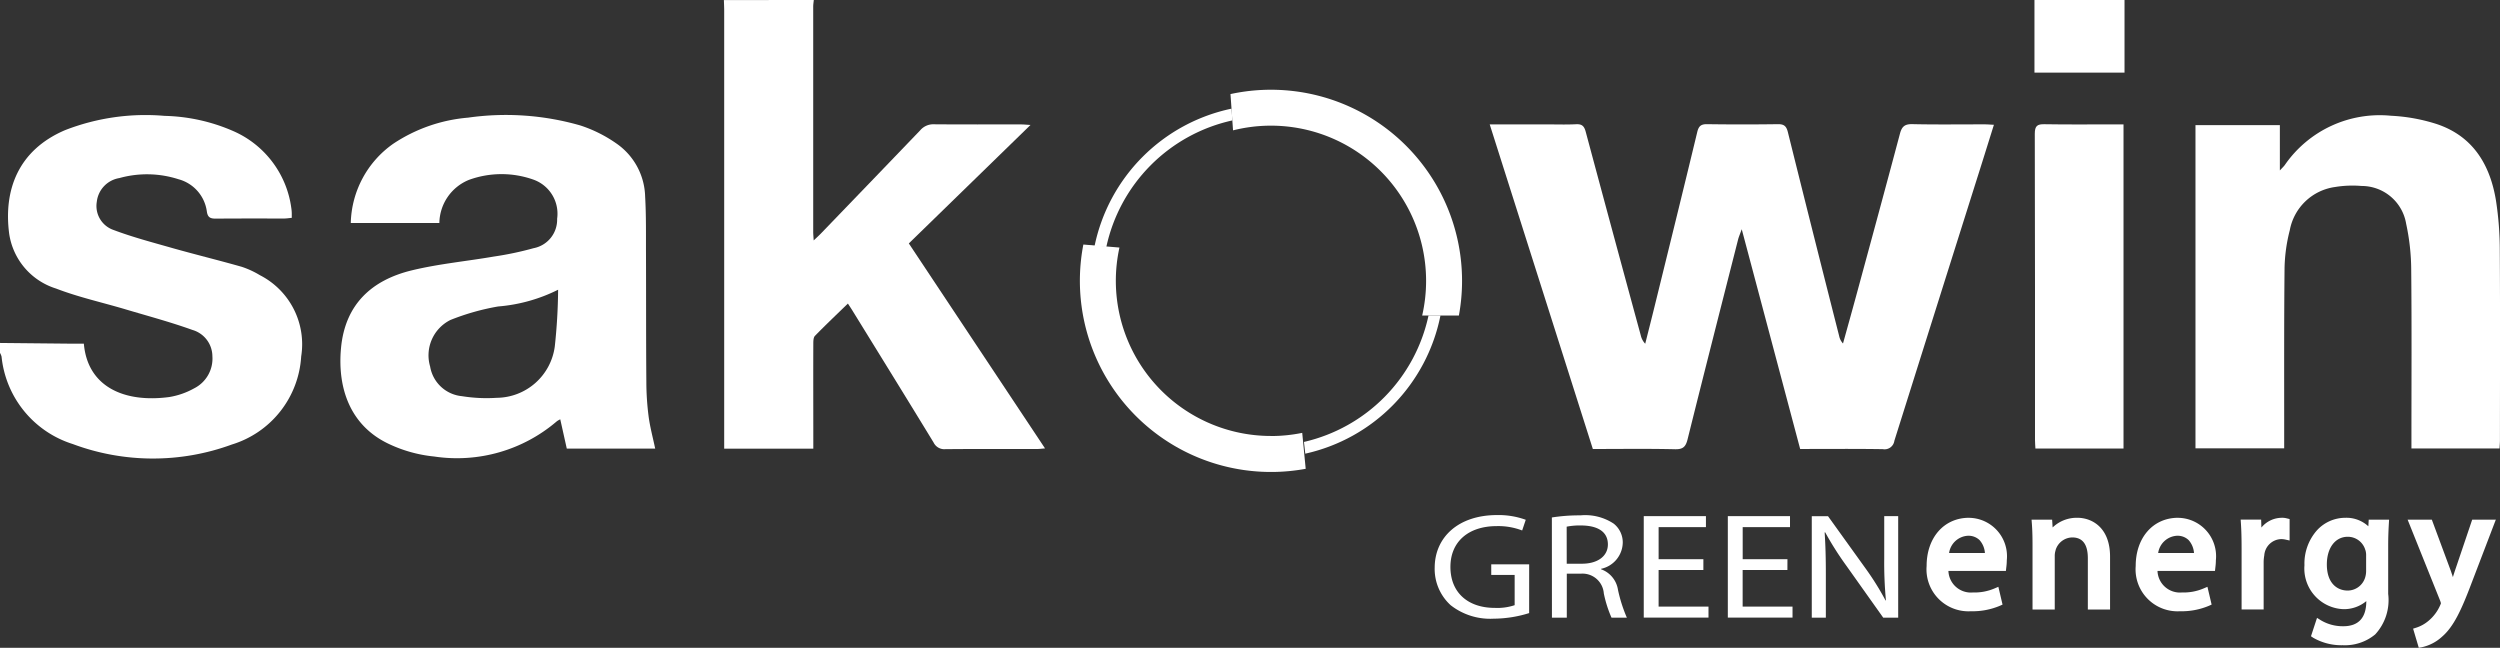<svg xmlns="http://www.w3.org/2000/svg" xmlns:xlink="http://www.w3.org/1999/xlink" id="Sakowin" width="179.117" height="46.413" viewBox="0 0 179.117 46.413"><rect x="0" y="0" width="179.117" height="46.413" fill="#333333" stroke="none"/><defs><clipPath id="clip-path"><rect id="Rectangle_1468" data-name="Rectangle 1468" width="179.117" height="46.413" fill="none"></rect></clipPath></defs><g id="Groupe_659" data-name="Groupe 659" clip-path="url(#clip-path)"><path id="Trac&#xE9;_849" data-name="Trac&#xE9; 849" d="M255.391,0c-.015.157-.042.315-.042.472q0,8.077,0,16.155c0,.156.017.311.034.6.221-.211.372-.346.513-.492q3.562-3.693,7.115-7.394a1.226,1.226,0,0,1,.979-.436c2.09.018,4.18.007,6.27.01.172,0,.344.019.658.038L262.2,17.441l9.758,14.686c-.244.019-.408.043-.572.043-2.19,0-4.379-.009-6.569.011a.852.852,0,0,1-.844-.478c-1.913-3.138-3.847-6.262-5.776-9.39-.1-.167-.212-.331-.362-.564-.813.788-1.6,1.534-2.361,2.314-.122.126-.117.406-.118.615-.008,2.265,0,4.53,0,6.8v.667h-6.385v-.787q0-15.29,0-30.58c0-.258-.014-.516-.022-.773Z" transform="translate(-197.085)" fill="#fff"></path><path id="Trac&#xE9;_850" data-name="Trac&#xE9; 850" d="M0,56l5.188.052c.275,0,.551,0,.82,0,.262,3.061,2.854,4.256,6.115,3.823a5.458,5.458,0,0,0,1.784-.622,2.387,2.387,0,0,0,1.31-2.305,1.978,1.978,0,0,0-1.424-1.879c-1.564-.563-3.176-.994-4.771-1.469-1.672-.5-3.389-.875-5.01-1.5a4.851,4.851,0,0,1-3.356-3.94c-.4-3.094.624-5.959,4-7.405A15.889,15.889,0,0,1,11.8,39.73a13.015,13.015,0,0,1,4.917,1.091,7.034,7.034,0,0,1,4.155,5.517,3.03,3.03,0,0,1,.032.356c0,.1,0,.194,0,.341-.194.018-.366.048-.538.049-1.632,0-3.265-.006-4.9.008-.37,0-.577-.066-.643-.49a2.775,2.775,0,0,0-2.038-2.333,7.366,7.366,0,0,0-4.235-.082,1.939,1.939,0,0,0-1.615,1.7A1.816,1.816,0,0,0,8.122,47.9c1.385.523,2.826.9,4.254,1.308,1.642.463,3.3.867,4.942,1.335a6.311,6.311,0,0,1,1.3.6,5.554,5.554,0,0,1,2.961,5.824,7.038,7.038,0,0,1-4.967,6.309,16.414,16.414,0,0,1-11.4-.034,7.34,7.34,0,0,1-5.1-6.262A1.083,1.083,0,0,0,0,56.712V56" transform="translate(0 -31.428)" fill="#fff"></path><rect id="Rectangle_1467" data-name="Rectangle 1467" width="6.452" height="5.203" transform="translate(145.763)" fill="#fff"></rect><path id="Trac&#xE9;_851" data-name="Trac&#xE9; 851" d="M512.39,42.719h3.991c.737,0,1.474.027,2.209-.01.428-.021.577.151.681.538q1.958,7.3,3.945,14.589a1.294,1.294,0,0,0,.318.6c.219-.869.441-1.738.655-2.608,1.028-4.179,2.061-8.357,3.069-12.541.1-.426.255-.588.706-.582q2.537.036,5.076,0c.442-.006.608.14.715.571q1.815,7.3,3.673,14.6a1.132,1.132,0,0,0,.277.542c.31-1.121.625-2.241.93-3.364,1.055-3.885,2.114-7.77,3.148-11.661.133-.5.327-.7.88-.691,1.731.04,3.463.014,5.2.016.194,0,.388.018.654.03-.445,1.422-.867,2.782-1.3,4.141q-2.92,9.249-5.832,18.5a.707.707,0,0,1-.826.6c-1.949-.031-3.9-.013-5.923-.013l-4.186-15.745c-.129.36-.213.547-.262.741-1.212,4.767-2.429,9.533-3.617,14.306-.133.533-.319.729-.9.716-1.949-.045-3.9-.017-5.889-.017l-7.39-23.261" transform="translate(-405.66 -33.808)" fill="#fff"></path><path id="Trac&#xE9;_852" data-name="Trac&#xE9; 852" d="M124.19,47.335h-6.35a7.137,7.137,0,0,1,3.054-5.686,11.365,11.365,0,0,1,5.349-1.863,19.279,19.279,0,0,1,8.036.557,9.747,9.747,0,0,1,2.592,1.294,4.765,4.765,0,0,1,2.059,3.8c.077,1.347.056,2.7.061,4.051.012,3.08,0,6.159.026,9.239a19.605,19.605,0,0,0,.158,2.435c.1.779.31,1.543.476,2.338h-6.334l-.468-2.1a1.466,1.466,0,0,0-.247.142,10.989,10.989,0,0,1-8.788,2.522,9.857,9.857,0,0,1-3.3-.926c-2.733-1.318-3.639-3.991-3.373-6.847.291-3.12,2.188-4.864,5.073-5.564,1.924-.466,3.915-.651,5.872-.988a23.081,23.081,0,0,0,2.849-.6,2.078,2.078,0,0,0,1.69-2.107,2.592,2.592,0,0,0-1.684-2.8,6.834,6.834,0,0,0-4.623.008,3.39,3.39,0,0,0-2.131,3.1m8.509,4.774a11.679,11.679,0,0,1-4.294,1.2,16.933,16.933,0,0,0-3.415.965,2.828,2.828,0,0,0-1.461,3.34,2.555,2.555,0,0,0,2.281,2.123,11.1,11.1,0,0,0,2.492.117,4.235,4.235,0,0,0,4.157-3.674,40.319,40.319,0,0,0,.239-4.069" transform="translate(-92.708 -31.357)" fill="#fff"></path><path id="Trac&#xE9;_853" data-name="Trac&#xE9; 853" d="M761.216,40.433V43.68c.19-.206.287-.293.362-.4a8.263,8.263,0,0,1,7.6-3.519,12.664,12.664,0,0,1,3.269.593c2.607.866,3.832,2.915,4.253,5.486a23.468,23.468,0,0,1,.273,3.616c.031,4.51.013,9.021.011,13.532,0,.194-.018.387-.03.613h-6.311v-.7c0-4.034.025-8.068-.016-12.1a15.931,15.931,0,0,0-.363-3.3,3.234,3.234,0,0,0-3.2-2.709,7.706,7.706,0,0,0-1.9.075,3.832,3.832,0,0,0-3.238,3.1,11.727,11.727,0,0,0-.374,2.7c-.042,4.053-.024,8.107-.027,12.16,0,.237,0,.475,0,.762h-6.355V40.433Z" transform="translate(-597.871 -31.468)" fill="#fff"></path><path id="Trac&#xE9;_854" data-name="Trac&#xE9; 854" d="M706.247,65.963h-6.312c-.011-.225-.03-.418-.03-.612,0-7.313.006-14.627-.015-21.94,0-.571.181-.7.708-.686,1.672.029,3.345.011,5.017.011h.632Z" transform="translate(-554.104 -33.825)" fill="#fff"></path><path id="Trac&#xE9;_855" data-name="Trac&#xE9; 855" d="M385.127,97.809a11.116,11.116,0,0,1-10.855-13.5l-2.586-.216a13.695,13.695,0,0,0,15.93,16.068l-.249-2.575a11.128,11.128,0,0,1-2.239.227" transform="translate(-294.067 -66.573)" fill="#fff"></path><path id="Trac&#xE9;_856" data-name="Trac&#xE9; 856" d="M437.256,44.557a11.112,11.112,0,0,1-.281,2.489h2.63a13.693,13.693,0,0,0-16.364-15.869l.183,2.6a11.117,11.117,0,0,1,13.832,10.779" transform="translate(-335.081 -24.437)" fill="#fff"></path><path id="Trac&#xE9;_857" data-name="Trac&#xE9; 857" d="M448.516,117.6l.094.836a12.677,12.677,0,0,0,9.685-9.9h-.855a11.839,11.839,0,0,1-8.924,9.059" transform="translate(-355.091 -85.932)" fill="#fff"></path><path id="Trac&#xE9;_858" data-name="Trac&#xE9; 858" d="M386.345,38.218l-.059-.843a12.677,12.677,0,0,0-9.816,9.859l.844.058a11.838,11.838,0,0,1,9.032-9.074" transform="translate(-298.051 -29.59)" fill="#fff"></path><path id="Trac&#xE9;_859" data-name="Trac&#xE9; 859" d="M500.243,184.185a8.6,8.6,0,0,1-2.533.4,4.594,4.594,0,0,1-3.084-.96,3.509,3.509,0,0,1-1.15-2.708c.012-2.169,1.7-3.755,4.467-3.755A5.7,5.7,0,0,1,500,177.5l-.257.766a4.771,4.771,0,0,0-1.823-.313c-2.007,0-3.317,1.1-3.317,2.924,0,1.845,1.261,2.935,3.182,2.935a3.893,3.893,0,0,0,1.42-.194v-2.169h-1.677v-.755h2.717Z" transform="translate(-390.685 -140.259)" fill="#fff"></path><path id="Trac&#xE9;_860" data-name="Trac&#xE9; 860" d="M533.781,177.415a12.546,12.546,0,0,1,2.044-.151,3.7,3.7,0,0,1,2.386.593,1.714,1.714,0,0,1,.649,1.381,1.959,1.959,0,0,1-1.554,1.856v.032a1.858,1.858,0,0,1,1.211,1.467,10.543,10.543,0,0,0,.637,2h-1.1a8.58,8.58,0,0,1-.551-1.737,1.531,1.531,0,0,0-1.652-1.413h-1v3.151h-1.065Zm1.065,3.313h1.089c1.138,0,1.86-.55,1.86-1.381,0-.939-.771-1.349-1.9-1.359a4.951,4.951,0,0,0-1.053.086Z" transform="translate(-422.595 -140.34)" fill="#fff"></path><path id="Trac&#xE9;_861" data-name="Trac&#xE9; 861" d="M569.662,181.386h-3.207v2.622h3.574v.788h-4.638v-7.273h4.455v.788h-3.39v2.3h3.207Z" transform="translate(-447.621 -140.545)" fill="#fff"></path><path id="Trac&#xE9;_862" data-name="Trac&#xE9; 862" d="M598.569,181.386h-3.207v2.622h3.574v.788H594.3v-7.273h4.455v.788h-3.39v2.3h3.207Z" transform="translate(-470.507 -140.545)" fill="#fff"></path><path id="Trac&#xE9;_863" data-name="Trac&#xE9; 863" d="M623.2,184.8v-7.273h1.163l2.644,3.679a20.027,20.027,0,0,1,1.481,2.363l.025-.011a28.534,28.534,0,0,1-.122-2.989v-3.043h1V184.8H628.32l-2.619-3.69a22.471,22.471,0,0,1-1.542-2.428l-.037.011c.061.917.086,1.791.086,3V184.8Z" transform="translate(-493.392 -140.545)" fill="#fff"></path><path id="Trac&#xE9;_864" data-name="Trac&#xE9; 864" d="M665.72,178.1c-1.787,0-3.036,1.42-3.036,3.452a3.006,3.006,0,0,0,3.17,3.244,5.03,5.03,0,0,0,2.076-.39l.194-.087-.3-1.274-.281.119a3.621,3.621,0,0,1-1.539.286,1.609,1.609,0,0,1-1.758-1.541h4.118l.031-.278a3.909,3.909,0,0,0,.033-.481,2.753,2.753,0,0,0-2.705-3.048m-.086,1.286a1.133,1.133,0,0,1,.843.314,1.55,1.55,0,0,1,.381.92h-2.567a1.445,1.445,0,0,1,1.343-1.235" transform="translate(-524.648 -141.002)" fill="#fff"></path><path id="Trac&#xE9;_865" data-name="Trac&#xE9; 865" d="M702.056,178.1a2.482,2.482,0,0,0-1.767.693l-.035-.559H698.78l.021.277c.034.45.048.924.048,1.584v4.578h1.592v-3.819a1.314,1.314,0,0,1,.058-.414l0-.013a1.267,1.267,0,0,1,1.2-.919c.739,0,1.113.5,1.113,1.493v3.672h1.592v-3.795c0-2.051-1.266-2.779-2.35-2.779" transform="translate(-553.225 -141.002)" fill="#fff"></path><path id="Trac&#xE9;_866" data-name="Trac&#xE9; 866" d="M737.635,178.1c-1.787,0-3.036,1.42-3.036,3.452a3.006,3.006,0,0,0,3.17,3.244,5.03,5.03,0,0,0,2.076-.39l.194-.087-.3-1.274-.281.119a3.621,3.621,0,0,1-1.539.286,1.609,1.609,0,0,1-1.758-1.541h4.118l.031-.278a3.893,3.893,0,0,0,.033-.481,2.753,2.753,0,0,0-2.705-3.048m-.086,1.286a1.133,1.133,0,0,1,.843.314,1.55,1.55,0,0,1,.381.92h-2.567a1.445,1.445,0,0,1,1.343-1.235" transform="translate(-581.583 -141.002)" fill="#fff"></path><path id="Trac&#xE9;_867" data-name="Trac&#xE9; 867" d="M773.65,178.1a1.9,1.9,0,0,0-1.458.7l-.018-.57h-1.467l.018.275c.033.5.048,1.066.048,1.831v4.333h1.58v-3.415a2.759,2.759,0,0,1,.045-.456,1.253,1.253,0,0,1,1.191-1.171,1.372,1.372,0,0,1,.311.031l.313.07v-1.538l-.2-.049a1.429,1.429,0,0,0-.368-.044" transform="translate(-610.17 -141.002)" fill="#fff"></path><path id="Trac&#xE9;_868" data-name="Trac&#xE9; 868" d="M797.225,178.709a2.317,2.317,0,0,0-1.652-.609,2.753,2.753,0,0,0-2.032.9,3.591,3.591,0,0,0-.893,2.5,2.914,2.914,0,0,0,2.779,3.146,2.493,2.493,0,0,0,1.652-.576c0,1.194-.559,1.8-1.652,1.8a3.064,3.064,0,0,1-1.6-.426l-.279-.174-.433,1.318.163.109a4.046,4.046,0,0,0,2.113.533,3.4,3.4,0,0,0,2.326-.775,3.622,3.622,0,0,0,.93-2.9V180.12c0-.705.023-1.166.048-1.613l.016-.272h-1.459Zm-.207,1.713a1.28,1.28,0,0,1,.048.408v1.065a1.611,1.611,0,0,1-.072.492,1.318,1.318,0,0,1-1.249.927c-.722,0-1.493-.492-1.493-1.872,0-1.185.6-1.982,1.5-1.982a1.307,1.307,0,0,1,1.261.962" transform="translate(-627.541 -141.002)" fill="#fff"></path><path id="Trac&#xE9;_869" data-name="Trac&#xE9; 869" d="M832.758,178.746l-1.234,3.65c-.053.154-.1.311-.149.465-.048-.15-.1-.3-.149-.446l-1.36-3.668h-1.735l2.331,5.808a1.018,1.018,0,0,1,.056.185,1.37,1.37,0,0,1-.063.157,3,3,0,0,1-.83,1.1l-.006.005a2.585,2.585,0,0,1-.854.477l-.241.077.407,1.369.227-.041a3.129,3.129,0,0,0,1.445-.757c.823-.713,1.374-1.89,2.1-3.811l1.749-4.572Z" transform="translate(-655.633 -141.514)" fill="#fff"></path></g></svg>
